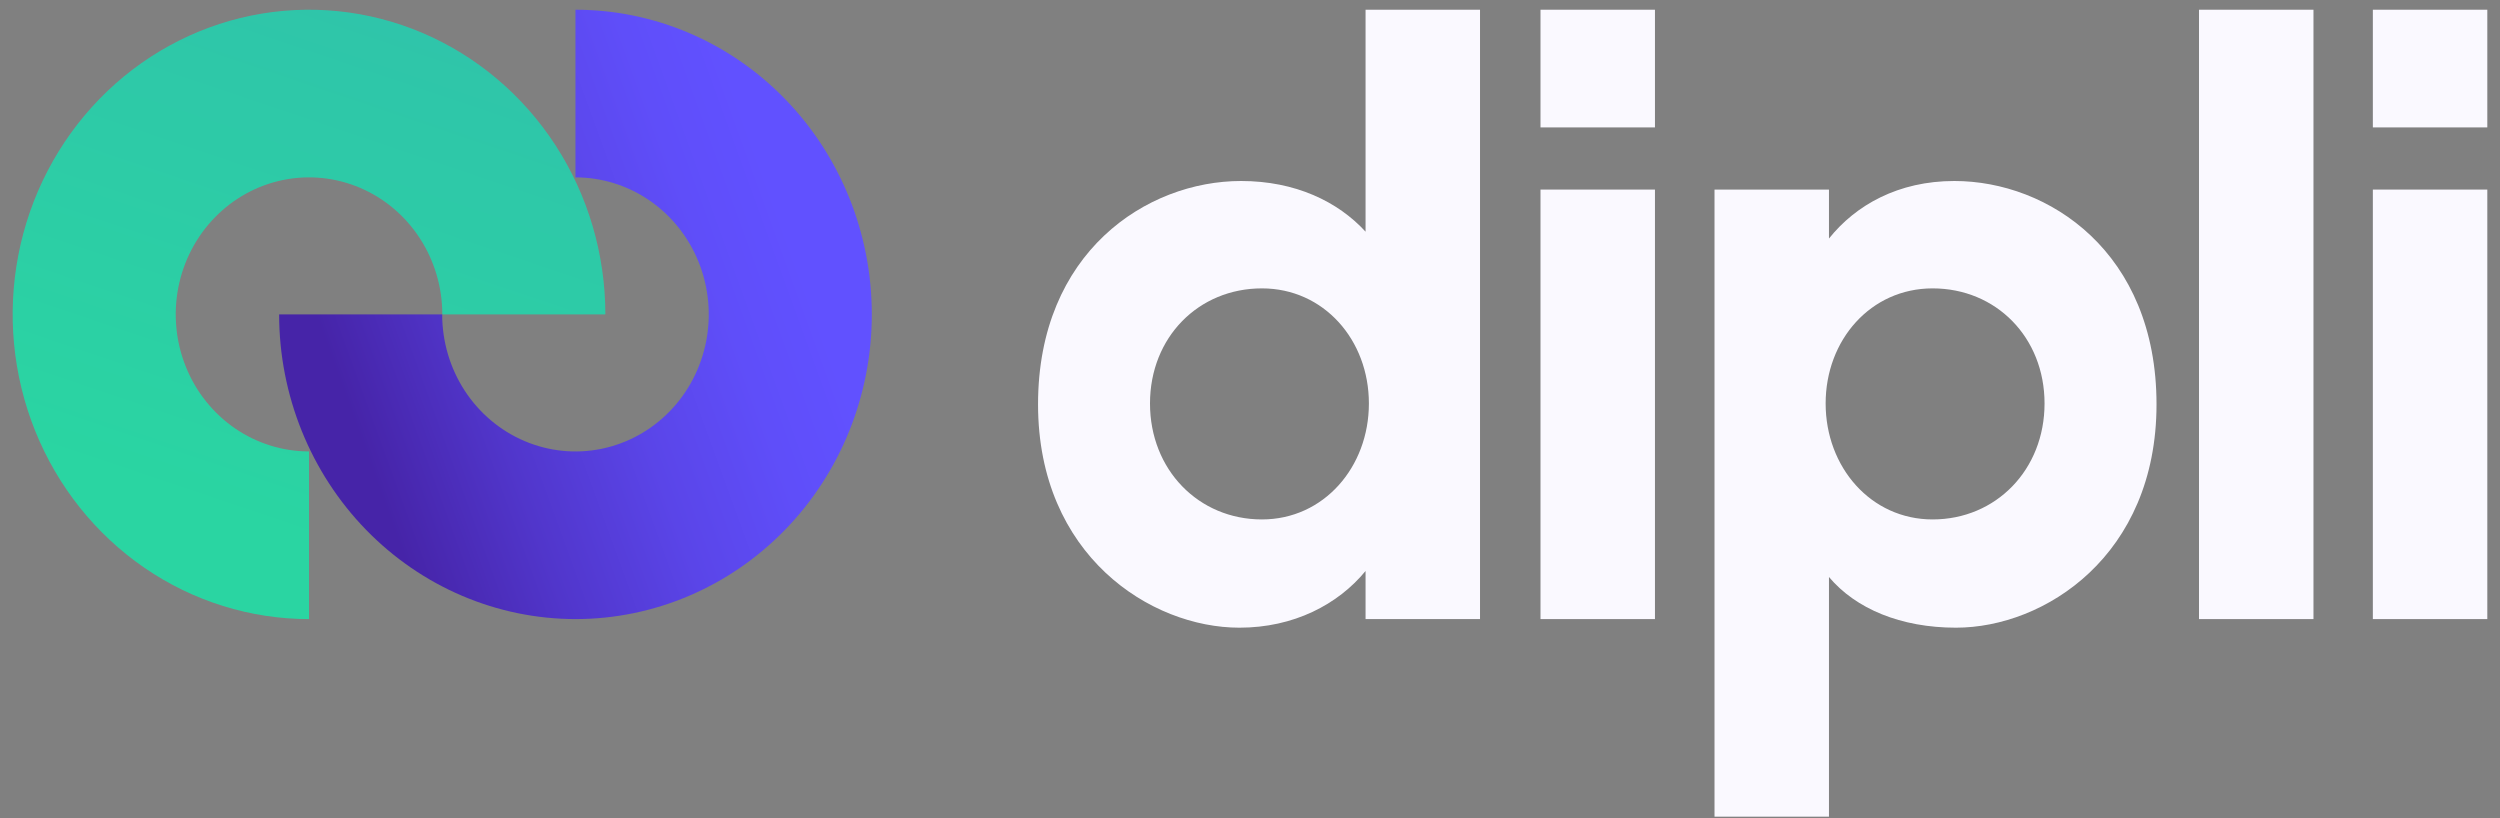 <svg width="165" height="54" viewBox="0 0 165 54" fill="none" xmlns="http://www.w3.org/2000/svg">
<rect x="0" y="0" width="165" height="54" fill="#808080" stroke="none"/>
<path d="M68.511 26.686C68.511 16.651 75.679 11.946 81.911 11.946C85.495 11.946 88.308 13.306 90.127 15.291V0.642H97.681V40.86H90.127V37.685C88.308 39.897 85.385 41.427 81.8 41.427C75.955 41.427 68.511 36.665 68.511 26.686ZM90.347 26.63C90.347 22.434 87.37 19.033 83.289 19.033C79.098 19.033 75.9 22.264 75.9 26.63C75.9 30.995 79.098 34.283 83.289 34.283C87.37 34.283 90.347 30.825 90.347 26.63Z" fill="#FAF9FF"/>
<path d="M101.673 0.642H109.227V8.409H101.673V0.642ZM101.673 12.512H109.227V40.86H101.673V12.512Z" fill="#FAF9FF"/>
<path d="M120.712 38.082V53.901H113.158V12.512H120.712V15.744C122.477 13.533 125.29 11.946 128.985 11.946C135.216 11.946 142.33 16.651 142.33 26.686C142.33 36.665 134.94 41.427 129.095 41.427C125.455 41.427 122.477 40.18 120.712 38.082ZM134.94 26.63C134.94 22.264 131.742 19.033 127.551 19.033C123.47 19.033 120.492 22.434 120.492 26.63C120.492 30.825 123.47 34.283 127.551 34.283C131.742 34.283 134.94 30.995 134.94 26.63Z" fill="#FAF9FF"/>
<path d="M145.135 0.642H152.689V40.86H145.135V0.642Z" fill="#FAF9FF"/>
<path d="M156.608 0.642H164.163V8.409H156.608V0.642ZM156.608 12.512H164.163V40.86H156.608V12.512Z" fill="#FAF9FF"/>
<path d="M20.395 40.86C16.526 40.86 12.745 39.681 9.528 37.471C6.312 35.261 3.805 32.121 2.325 28.446C0.844 24.772 0.457 20.729 1.212 16.828C1.966 12.927 3.829 9.344 6.565 6.531C9.3 3.719 12.785 1.804 16.579 1.028C20.373 0.252 24.306 0.65 27.88 2.172C31.454 3.694 34.508 6.272 36.658 9.579C38.807 12.886 39.954 16.774 39.954 20.751H29.192C29.192 18.962 28.676 17.213 27.709 15.726C26.743 14.239 25.369 13.079 23.761 12.395C22.154 11.71 20.385 11.531 18.679 11.88C16.972 12.229 15.405 13.091 14.175 14.355C12.944 15.62 12.106 17.232 11.767 18.986C11.428 20.741 11.602 22.559 12.268 24.212C12.933 25.865 14.061 27.277 15.508 28.271C16.954 29.265 18.655 29.795 20.395 29.795V40.86Z" fill="url(#paint0_linear_6_762)"/>
<path d="M37.981 40.86C32.795 40.854 27.824 38.734 24.157 34.964C20.49 31.194 18.427 26.082 18.422 20.751H29.184C29.184 22.54 29.7 24.288 30.666 25.776C31.633 27.263 33.007 28.423 34.614 29.107C36.222 29.792 37.99 29.971 39.697 29.622C41.403 29.273 42.971 28.412 44.201 27.147C45.431 25.882 46.269 24.27 46.609 22.516C46.948 20.761 46.774 18.943 46.108 17.29C45.442 15.637 44.315 14.225 42.868 13.231C41.422 12.237 39.721 11.707 37.981 11.707V0.642C43.168 0.642 48.143 2.76 51.811 6.532C55.479 10.303 57.54 15.418 57.54 20.751C57.54 26.084 55.479 31.199 51.811 34.97C48.143 38.742 43.168 40.86 37.981 40.86Z" fill="url(#paint1_linear_6_762)"/>
<defs>
<linearGradient id="paint0_linear_6_762" x1="130.652" y1="6.921" x2="99.302" y2="99.764" gradientUnits="userSpaceOnUse">
<stop stop-color="#33B7B0"/>
<stop offset="0.14" stop-color="#31BEAD"/>
<stop offset="0.642" stop-color="#2AD5A2"/>
</linearGradient>
<linearGradient id="paint1_linear_6_762" x1="23.084" y1="27.158" x2="52.627" y2="16.415" gradientUnits="userSpaceOnUse">
<stop offset="0.001" stop-color="#4624A8"/>
<stop offset="0.283" stop-color="#5136CB"/>
<stop offset="0.566" stop-color="#5A45E8"/>
<stop offset="0.814" stop-color="#5F4EF9"/>
<stop offset="0.997" stop-color="#6151FF"/>
</linearGradient>
</defs>
</svg>
